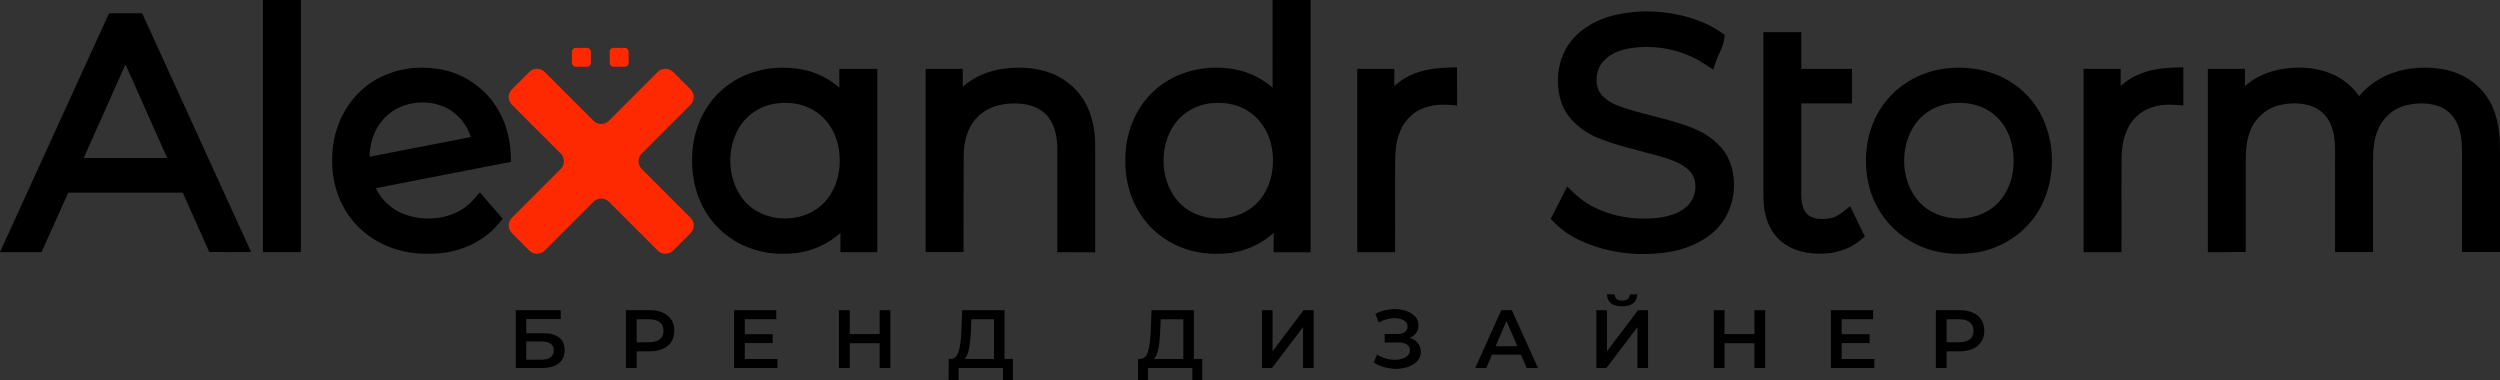 <?xml version="1.0" encoding="UTF-8"?> <svg xmlns="http://www.w3.org/2000/svg" id="Layer_2" data-name="Layer 2" viewBox="0 0 829.9 126.25"><rect x="0" y="0" width="829.9" height="126.25" fill="#333333" stroke="none"/><defs><style> .cls-1 { fill: #ff2900; } .cls-2 { fill: #fff; } </style></defs><g id="Layer_1-2" data-name="Layer 1"><g><g><g><path class="cls-1" d="M213.02,56.09c-1.41-1.41-1.41-3.7,0-5.11l16.21-16.21c1.41-1.41,1.41-3.7,0-5.11l-5.77-5.77c-1.41-1.41-3.7-1.41-5.11,0l-16.21,16.21c-1.41,1.41-3.7,1.41-5.11,0l-16.21-16.21c-1.41-1.41-3.7-1.41-5.11,0l-5.77,5.77c-1.41,1.41-1.41,3.7,0,5.11l16.21,16.21c1.41,1.41,1.41,3.7,0,5.11l-16.21,16.21c-1.41,1.41-1.41,3.7,0,5.11l5.77,5.77c1.41,1.41,3.7,1.41,5.11,0l16.21-16.21c1.41-1.41,3.7-1.41,5.11,0l16.21,16.21c1.41,1.41,3.7,1.41,5.11,0l5.77-5.77c1.41-1.41,1.41-3.7,0-5.11l-16.21-16.21Z"></path><g><rect class="cls-1" x="189.86" y="15.88" width="6.27" height="6.27" rx="1.24" ry="1.24"></rect><rect class="cls-1" x="202.4" y="15.88" width="6.27" height="6.27" rx="1.24" ry="1.24"></rect></g></g><g><path d="M99.87,0h-12.58v83.69h12.59V0h0Z"></path><polygon points="382.88 30.37 382.88 30.36 382.89 30.35 382.88 30.37"></polygon><polygon points="381.84 75.26 381.84 75.25 381.83 75.25 381.84 75.26"></polygon><path d="M424.93,0h-2.48v6.52c0,5.07-.01,10.14-.01,15.21,0,2.46.01,4.93.02,7.4-1.11-.99-2.31-1.87-3.58-2.65-3.26-2-6.95-3.29-10.76-3.74h-.05c-1.43-.19-2.89-.29-4.34-.29-3.78,0-7.57.65-11.13,1.96-3.56,1.31-6.89,3.29-9.7,5.95-3.11,2.88-5.44,6.43-6.99,10.27-1.55,3.85-2.34,7.99-2.34,12.11v1.08c0,3.89.69,7.8,2.07,11.47s3.44,7.08,6.21,9.96c2.78,2.92,6.17,5.17,9.85,6.69s7.65,2.31,11.64,2.31c.4,0,.8,0,1.2-.03h.33c4.52,0,8.99-1.19,12.92-3.34,1.8-.99,3.49-2.2,5.02-3.59v6.45h12.25V0h-10.12,0ZM420.94,61.78c-1.09,2.63-2.72,4.96-4.91,6.75h0c-3.15,2.63-7.35,3.99-11.58,3.99-2.53,0-5.06-.48-7.36-1.43s-4.35-2.36-5.99-4.21c-3.21-3.62-4.86-8.55-4.86-13.52,0-3.91,1.02-7.82,2.97-11.08h0c1.18-1.99,2.82-3.71,4.74-5.04s4.12-2.26,6.41-2.71c1.36-.26,2.74-.38,4.12-.38,3.27,0,6.48.75,9.2,2.34h.02s.02.03.02.03c2.21,1.24,4.08,3.03,5.53,5.18s2.45,4.63,2.92,7.17h0c.28,1.46.41,2.95.41,4.44,0,2.93-.54,5.87-1.63,8.5h-.01Z"></path><polygon points="568.2 77.62 568.2 77.62 568.2 77.62 568.2 77.62"></polygon><path d="M575.59,61c0-2.41-.42-4.85-1.31-7.15-.87-2.25-2.22-4.37-4.1-6.08h0l-.06-.06-.04-.04h0c-2.22-2.21-4.82-3.72-7.47-4.87-2.69-1.16-5.44-1.97-8.02-2.73-6.2-1.81-12.37-2.97-17.95-5.15-1.44-.62-2.85-1.43-3.95-2.39-1.11-.97-1.9-2.04-2.29-3.26-.27-.89-.41-1.83-.41-2.78,0-1.22.23-2.45.67-3.56.44-1.11,1.09-2.12,1.92-2.92l.03-.03.03-.03c1.27-1.32,2.87-2.28,4.71-2.96,1.83-.68,3.88-1.06,5.92-1.24h.04c1.14-.11,2.29-.17,3.44-.17,6.8,0,13.62,2.01,19.27,5.76l2.69,1.78,1.04-3.06c.28-.86.79-1.87,1.31-3,.51-1.14,1.06-2.41,1.28-3.93l.22-1.52-1.26-.88c-4.12-2.87-8.82-4.59-13.47-5.69h-.03c-3.63-.82-7.35-1.25-11.1-1.25-4.28,0-8.58.57-12.72,1.77h-.06c-2.61.84-5.21,2.03-7.56,3.63-2.34,1.6-4.45,3.65-6.02,6.18-2.18,3.46-3.19,7.46-3.19,11.43,0,2.49.4,4.98,1.19,7.34v.03l.02.04c.97,2.67,2.61,4.92,4.55,6.75,1.94,1.84,4.18,3.28,6.47,4.39l.05.02.05.02c6.51,2.79,13.27,4.25,19.7,5.98,2.36.67,4.71,1.31,6.78,2.19,2.07.88,3.83,1.97,5.18,3.5.55.66.97,1.41,1.24,2.22.28.82.43,1.73.43,2.64,0,1.31-.29,2.66-.84,3.86-.55,1.2-1.35,2.25-2.33,3.02h-.02s-.02.03-.02.03c-1.8,1.48-3.92,2.41-6.28,2.97-2.36.57-4.95.76-7.56.76-1.01,0-2.02-.03-3.02-.07-3.7-.31-7.41-1.12-10.85-2.48-3.45-1.36-6.61-3.27-9.24-5.78l-2.41-2.31-1.51,2.97c-1.05,2.06-2.09,4.12-3.14,6.17l-.83,1.61,1.28,1.28c2.44,2.43,5.29,4.38,8.38,5.83,6.6,3.1,13.85,4.56,21.06,4.56,1.74,0,3.47-.09,5.2-.26h.03c3.05-.26,6.15-.85,9.12-1.9,2.98-1.04,5.84-2.54,8.36-4.61,2.37-1.93,4.22-4.39,5.47-7.11s1.93-5.7,1.94-8.72c0-.23,0-.46-.01-.69v-.11h.02Z"></path><polygon points="520.34 15.38 520.35 15.38 520.35 15.36 520.34 15.38"></polygon><path d="M47.86,5.86l-.66-1.45h-1.59c-.97,0-1.92-.01-2.89-.01h-6.51l-.67,1.45C24.22,30.61,12.93,55.4,1.61,80.16l-1.61,3.53h3.88c.62,0,1.25,0,1.87,0h8.04l.65-1.47c2.74-6.09,5.47-12.18,8.21-18.27h38.02c2.7,6.11,5.46,12.17,8.15,18.24l.65,1.46h1.6c1.41.03,2.83.04,4.23.04s2.82,0,4.22-.01l3.84-.02-1.59-3.49c-11.29-24.78-22.62-49.53-33.91-74.31h0s0,.01,0,.01ZM53.66,52.46h-14.38c-3.83,0-7.66,0-11.49,0,4.61-10.36,9.24-20.72,13.86-31.09,4.61,10.37,9.24,20.72,13.85,31.08h-1.85Z"></path><path d="M615.52,71.27l-1.34-2.81-2.44,1.93c-.77.6-1.58,1.12-2.41,1.5-.83.38-1.68.61-2.53.69h-.06c-.61.07-1.22.11-1.82.11-1.02,0-1.98-.11-2.82-.37-.84-.26-1.53-.62-2.1-1.16h-.01s-.01-.01-.01-.01c-.36-.34-.66-.71-.92-1.15-.38-.65-.66-1.44-.84-2.33s-.26-1.86-.26-2.83h0c0-5.49,0-11,0-16.5v-14.01h16.83v-11.47h-16.83v-12.2h-12.58v54.5c0,2.14.2,4.37.77,6.55.57,2.18,1.52,4.33,3.03,6.23h0s.02.03.02.03h0c1.73,2.21,4.02,3.77,6.46,4.76,2.46,1,5.09,1.45,7.65,1.45.37.01.75.03,1.11.03,2.31,0,4.65-.33,6.89-1.06s4.38-1.84,6.25-3.4l1.49-1.24-.84-1.75c-.9-1.87-1.82-3.71-2.69-5.52v.04h0Z"></path><path d="M164.62,35.25h0s-.02-.04-.02-.04h0c-2.21-3.4-5.16-6.25-8.55-8.38-3.4-2.13-7.25-3.55-11.27-4.05h-.04c-1.51-.21-3.05-.32-4.57-.32-6.93,0-13.95,2.17-19.39,6.79h0v.02h-.01c-3.46,2.89-6.08,6.57-7.84,10.61-1.76,4.05-2.66,8.46-2.66,12.86v1.02c0,3.9.72,7.82,2.14,11.47,1.41,3.64,3.53,7.04,6.33,9.86,2.97,3.05,6.57,5.33,10.44,6.86,3.88,1.53,8.05,2.29,12.2,2.29.31,0,.62,0,.92-.01h.65c4.2,0,8.44-.83,12.34-2.48,3.9-1.66,7.46-4.16,10.24-7.53l1.33-1.6-1.36-1.59c-1.46-1.71-2.92-3.34-4.32-4.98l-1.9-2.23-1.89,2.23c-1.83,2.16-4.15,3.78-6.77,4.86-2.61,1.09-5.5,1.63-8.41,1.63s-5.79-.54-8.41-1.58c-2.39-.95-4.54-2.48-6.28-4.39-1.11-1.23-2.06-2.62-2.78-4.11,14.28-2.78,28.55-5.55,42.82-8.34l2.07-.4-.07-2.12c-.18-5.67-1.67-11.43-4.93-16.33h0ZM122.65,52.04c.07-2.07.38-4.12.99-6.05.7-2.19,1.75-4.2,3.19-5.92h.01s.01-.03.01-.03c1.58-1.95,3.64-3.46,5.97-4.49s4.92-1.55,7.49-1.55c3.86,0,7.65,1.19,10.56,3.54h.01s.01.03.01.03c2.53,1.97,4.37,4.8,5.42,7.92-11.22,2.19-22.45,4.37-33.68,6.55h0Z"></path><polygon points="118.72 75.1 118.71 75.09 118.7 75.08 118.72 75.1"></polygon><polygon points="237.78 75 237.78 74.99 237.77 74.98 237.78 75"></polygon><path d="M291.22,22.87h-12.6v2.49c.01.45.01.92.01,1.38v2.37c-1.11-.98-2.31-1.87-3.59-2.64-3.27-2-6.96-3.29-10.79-3.73h-.05c-1.43-.19-2.87-.28-4.31-.28-3.78,0-7.57.65-11.12,1.96-3.55,1.31-6.87,3.29-9.68,5.94h-.01c-3.1,2.89-5.42,6.43-6.98,10.27-1.55,3.85-2.34,7.99-2.34,12.11v1.06c0,3.83.67,7.69,2,11.31,1.33,3.61,3.34,7,6.03,9.87,2.78,3,6.2,5.32,9.91,6.88,3.72,1.56,7.75,2.38,11.78,2.38.42,0,.84-.01,1.26-.03h.33c4.52,0,8.98-1.19,12.91-3.34,1.8-.99,3.49-2.19,5.01-3.59v6.45h12.25V22.85h-.04s0,.01,0,.01ZM277.19,61.63c-1.05,2.59-2.61,4.88-4.73,6.69h0c-3.18,2.78-7.49,4.21-11.83,4.21-2.53,0-5.07-.48-7.37-1.44-2.3-.95-4.35-2.36-5.99-4.21-3.2-3.63-4.86-8.55-4.85-13.54,0-4.25,1.2-8.49,3.53-11.91,2.4-3.54,6.35-6.06,10.6-6.9,1.36-.26,2.75-.39,4.13-.39,3.27,0,6.47.75,9.19,2.34h.02s.02.03.02.03c2.14,1.2,3.98,2.93,5.4,4.99,1.43,2.06,2.44,4.44,2.95,6.9h0c.33,1.6.5,3.25.5,4.91,0,2.88-.52,5.75-1.57,8.33,0,0-.01,0-.01,0Z"></path><polygon points="359.73 33.17 359.73 33.17 359.73 33.17 359.73 33.17"></polygon><path d="M359.73,33.17c-2.85-4.64-7.43-7.92-12.51-9.46h0c-2.93-.87-5.96-1.26-8.97-1.26-2.31,0-4.61.23-6.84.65h0c-3.31.65-6.51,1.93-9.35,3.8-.86.56-1.68,1.19-2.46,1.86v-5.89h-12.32v60.81h12.58v-2.48c.01-1.79.01-3.57.01-5.36,0-4.17,0-8.33,0-12.49,0-3.93,0-7.85.04-11.77.02-2.35.35-4.74,1.07-6.9.72-2.17,1.81-4.09,3.34-5.64l.03-.03.03-.03c1.46-1.56,3.3-2.72,5.37-3.49,2.07-.77,4.37-1.14,6.62-1.14h.68c1.93,0,3.9.28,5.65.87,1.76.6,3.31,1.51,4.53,2.76h0c1.35,1.38,2.29,3.12,2.89,5.09s.86,4.15.86,6.3v.11h0c0,3.91,0,7.82,0,11.74v22.51h2.48c1.49,0,2.98.01,4.47.01h5.64v-35.33h0c0-2.57-.25-5.2-.84-7.77s-1.55-5.12-2.99-7.46h-.02,0Z"></path><path d="M483.67,28.64v-6.29l-2.55.07c-2.14.06-4.34.21-6.55.61-2.19.39-4.4,1.02-6.52,2.04h-.04c-1.9.89-3.62,2.09-5.15,3.49v-5.7s-2.48,0-2.48,0h-9.83v60.86h2.48c1.27,0,2.54,0,3.81,0h6.28v-2.48c0-1.71.01-3.41.01-5.13,0-4.22-.01-8.44-.01-12.65,0-3.78,0-7.55.05-11.32.04-2.51.39-5.05,1.16-7.35.77-2.3,1.94-4.34,3.61-5.95l.02-.02.02-.02c1.39-1.41,3.1-2.41,5.02-3.08s4.05-.98,6.18-.98c.61,0,1.21.03,1.82.07l2.69.22v-2.7c0-1.24,0-2.48,0-3.73h-.01s0,.01,0,.01Z"></path><polygon points="678.4 66.76 678.4 66.76 678.39 66.77 678.4 66.76"></polygon><path d="M679.01,41.37c-1.45-3.78-3.64-7.3-6.61-10.24h-.01c-2.92-2.96-6.45-5.13-10.22-6.55-3.78-1.43-7.82-2.12-11.85-2.12-2.17,0-4.34.21-6.46.6h0c-4.17.79-8.19,2.41-11.71,4.86-3.37,2.31-6.16,5.33-8.25,8.77-2.09,3.44-3.49,7.3-4.08,11.29-.26,1.78-.4,3.6-.4,5.42,0,5.13,1.08,10.32,3.56,14.97,2.92,5.56,7.62,10.11,13.29,12.82h.03c4.38,2.16,9.18,3.07,13.91,3.07,2.2,0,4.39-.2,6.53-.56h.02c4.71-.84,9.14-2.87,12.89-5.78,3.74-2.91,6.81-6.72,8.73-11.14,1.85-4.23,2.78-8.86,2.78-13.49,0-4.05-.71-8.11-2.17-11.91h0ZM666.88,61.71c-1.05,2.58-2.61,4.87-4.72,6.69-3.19,2.72-7.49,4.13-11.82,4.13-2.54,0-5.08-.48-7.38-1.43-2.3-.95-4.37-2.36-6.01-4.21-3.21-3.63-4.86-8.55-4.86-13.54,0-4.25,1.21-8.5,3.54-11.93,2.39-3.54,6.36-6.06,10.61-6.9,1.37-.25,2.77-.38,4.16-.38,3.04,0,6.01.62,8.6,1.98h.04c3.52,1.77,6.35,5,7.84,8.74,1.04,2.66,1.58,5.59,1.58,8.53,0,2.88-.52,5.74-1.57,8.31h0Z"></path><polygon points="622.99 68.35 622.98 68.35 622.97 68.34 622.99 68.35"></polygon><polygon points="632.13 27.91 632.14 27.91 632.15 27.9 632.13 27.91"></polygon><path d="M724.78,29.88v-7.53l-2.55.07c-2.14.06-4.35.21-6.56.61-2.2.39-4.41,1.03-6.52,2.05h-.04c-1.89.89-3.61,2.09-5.13,3.49v-5.7s-2.48,0-2.48,0h-9.83v60.86h2.48c1.27,0,2.54,0,3.81,0h6.28v-2.48c0-1.71.01-3.41.01-5.13,0-4.22-.01-8.45-.01-12.67,0-3.78,0-7.56.05-11.33.04-2.55.4-5.15,1.21-7.49.81-2.34,2.03-4.4,3.78-6.01h.01s.02-.04.02-.04c1.38-1.33,3.07-2.29,4.95-2.92,1.88-.63,3.95-.92,6.02-.92.61,0,1.22.03,1.82.07l2.69.21v-2.7c0-.83,0-1.65,0-2.48v.02s-.01,0-.01,0Z"></path><polygon class="cls-2" points="825.23 31.7 825.23 31.7 825.24 31.71 825.23 31.7"></polygon><path d="M829.9,81.19v-20.63c0-3.88,0-7.75-.01-11.63h0c0-2.88-.25-5.88-.94-8.82s-1.86-5.83-3.71-8.42c-1.8-2.53-4.15-4.56-6.78-6.03-2.63-1.48-5.53-2.44-8.48-2.83-1.69-.24-3.41-.38-5.13-.38-5.67,0-11.46,1.38-16.36,4.65h-.01l-.02.02h0c-2.03,1.32-3.82,2.95-5.34,4.8-2.33-3.37-5.63-6.05-9.5-7.56-3.37-1.33-6.94-1.92-10.47-1.92-2.39,0-4.78.27-7.09.76h-.01c-3.15.69-6.18,1.98-8.85,3.82-.68.47-1.33.97-1.97,1.51v-5.67s-2.48,0-2.48,0h-9.83v60.85l2.46.02h.72c2.19,0,4.31-.07,6.38-.07h3.02s0-29.47,0-29.47c0-1.91.04-3.78.24-5.55.2-1.77.56-3.45,1.18-5.01v-.03l.02-.02c.78-2.11,2.12-4.03,3.81-5.54,1.69-1.51,3.73-2.61,5.9-3.12h0c1.65-.39,3.37-.61,5.05-.61,2.29,0,4.5.4,6.5,1.26h0c1.3.56,2.48,1.43,3.46,2.51.98,1.08,1.76,2.38,2.26,3.76v.03s.01.02.01.02c.53,1.33.83,2.73,1.01,4.22.18,1.48.22,3.05.22,4.68,0,1.17-.02,2.38-.02,3.6,0,.46,0,.93.01,1.39v27.89h12.6v-26.85h0c0-.92-.01-1.83-.01-2.73,0-1.99.05-3.93.28-5.77.23-1.84.64-3.58,1.33-5.2v-.02l.02-.02c.8-1.97,2.08-3.75,3.68-5.16,1.6-1.41,3.52-2.45,5.57-2.95,1.73-.42,3.51-.65,5.25-.65,2.03,0,4,.31,5.83.99h.01c1.45.53,2.78,1.43,3.87,2.57,1.09,1.14,1.95,2.54,2.48,4.04v.04s.03.04.03.04c.52,1.33.82,2.74.99,4.25.17,1.5.21,3.08.21,4.72,0,1.02-.01,2.07-.01,3.13v29.55h12.64v-2.48.04h0Z"></path><polygon points="809.96 22.82 809.97 22.83 809.98 22.83 809.96 22.82"></polygon><polygon points="773.59 24.36 773.6 24.36 773.61 24.37 773.59 24.36"></polygon></g></g><g><path d="M171.2,102.97h14.95v2.93h-11.44v4.72h5.68c2.3,0,4.05.48,5.25,1.44,1.2.96,1.8,2.34,1.8,4.15,0,1.9-.66,3.37-1.97,4.4s-3.19,1.55-5.62,1.55h-8.64v-19.2ZM179.64,119.42c1.37,0,2.41-.26,3.13-.8.71-.53,1.07-1.3,1.07-2.3,0-1.97-1.4-2.96-4.2-2.96h-4.94v6.06h4.94Z"></path><path d="M220.03,103.79c1.23.55,2.18,1.33,2.84,2.36s.99,2.24.99,3.65-.33,2.6-.99,3.63c-.66,1.03-1.6,1.82-2.84,2.37-1.23.55-2.68.82-4.35.82h-4.33v5.54h-3.57v-19.2h7.9c1.66,0,3.11.27,4.35.82ZM219.05,112.62c.8-.66,1.21-1.6,1.21-2.82s-.4-2.17-1.21-2.82c-.8-.66-1.98-.99-3.54-.99h-4.17v7.62h4.17c1.55,0,2.73-.33,3.54-.99Z"></path><path d="M258.08,119.18v2.99h-14.4v-19.2h14.01v2.99h-10.45v4.99h9.27v2.93h-9.27v5.29h10.83Z"></path><path d="M295.57,102.97v19.2h-3.57v-8.23h-9.93v8.23h-3.57v-19.2h3.57v7.93h9.93v-7.93h3.57Z"></path><path d="M336.24,119.15v7.1h-3.29v-4.09h-14.73v4.09h-3.32l.03-7.1h.82c1.21-.06,2.05-.95,2.54-2.67.48-1.73.78-4.2.89-7.42l.22-6.09h14.07v16.18h2.77ZM321.71,115.6c-.31,1.65-.8,2.84-1.48,3.55h9.74v-13.16h-7.51l-.14,3.4c-.09,2.49-.29,4.56-.6,6.21Z"></path><path d="M399.1,119.15v7.1h-3.29v-4.09h-14.73v4.09h-3.32l.03-7.1h.82c1.21-.06,2.05-.95,2.54-2.67.48-1.73.78-4.2.89-7.42l.22-6.09h14.07v16.18h2.77ZM384.56,115.6c-.31,1.65-.8,2.84-1.48,3.55h9.74v-13.16h-7.51l-.14,3.4c-.09,2.49-.29,4.56-.6,6.21Z"></path><path d="M418.93,102.97h3.51v13.63l10.31-13.63h3.32v19.2h-3.51v-13.6l-10.31,13.6h-3.32v-19.2Z"></path><path d="M470.69,113.92c.65.81.97,1.77.97,2.87,0,1.15-.38,2.15-1.12,3-.75.85-1.75,1.5-3,1.96-1.25.46-2.62.69-4.1.69-1.28,0-2.56-.18-3.85-.54-1.29-.36-2.48-.89-3.58-1.6l1.15-2.61c.84.57,1.77,1,2.8,1.3,1.02.3,2.04.45,3.04.45,1.44,0,2.65-.28,3.61-.85.96-.57,1.44-1.34,1.44-2.33,0-.84-.35-1.48-1.04-1.92-.7-.44-1.66-.66-2.88-.66h-4.47v-2.8h4.2c1.06,0,1.89-.22,2.5-.66.6-.44.9-1.03.9-1.78,0-.9-.41-1.59-1.22-2.08-.81-.49-1.85-.74-3.11-.74-.86,0-1.75.12-2.66.37-.91.25-1.77.61-2.58,1.08l-1.12-2.88c.99-.53,2.03-.93,3.14-1.19,1.11-.26,2.21-.4,3.3-.4,1.43,0,2.74.22,3.94.66,1.2.44,2.15,1.07,2.87,1.88.71.81,1.07,1.77,1.07,2.87,0,.95-.26,1.78-.77,2.5-.51.71-1.22,1.26-2.11,1.65,1.15.37,2.05.96,2.7,1.77Z"></path><path d="M504.88,117.72h-9.6l-1.89,4.44h-3.67l8.64-19.2h3.51l8.67,19.2h-3.73l-1.92-4.44ZM503.7,114.93l-3.62-8.39-3.59,8.39h7.21Z"></path><path d="M529.94,102.97h3.51v13.63l10.31-13.63h3.32v19.2h-3.51v-13.6l-10.31,13.6h-3.32v-19.2ZM534.76,100.66c-.83-.68-1.26-1.66-1.28-2.96h2.5c.02.68.24,1.2.66,1.56.42.37,1.03.55,1.84.55s1.4-.18,1.85-.55c.45-.37.68-.89.7-1.56h2.47c-.02,1.28-.45,2.26-1.3,2.95s-2.09,1.03-3.72,1.03-2.88-.34-3.72-1.01Z"></path><path d="M585.97,102.97v19.2h-3.57v-8.23h-9.93v8.23h-3.57v-19.2h3.57v7.93h9.93v-7.93h3.57Z"></path><path d="M622.2,119.18v2.99h-14.4v-19.2h14.01v2.99h-10.45v4.99h9.27v2.93h-9.27v5.29h10.83Z"></path><path d="M654.88,103.79c1.23.55,2.18,1.33,2.84,2.36s.99,2.24.99,3.65-.33,2.6-.99,3.63c-.66,1.03-1.6,1.82-2.84,2.37-1.23.55-2.68.82-4.35.82h-4.33v5.54h-3.57v-19.2h7.9c1.66,0,3.11.27,4.35.82ZM653.91,112.62c.8-.66,1.21-1.6,1.21-2.82s-.4-2.17-1.21-2.82c-.8-.66-1.98-.99-3.54-.99h-4.17v7.62h4.17c1.55,0,2.73-.33,3.54-.99Z"></path></g></g></g></svg> 
